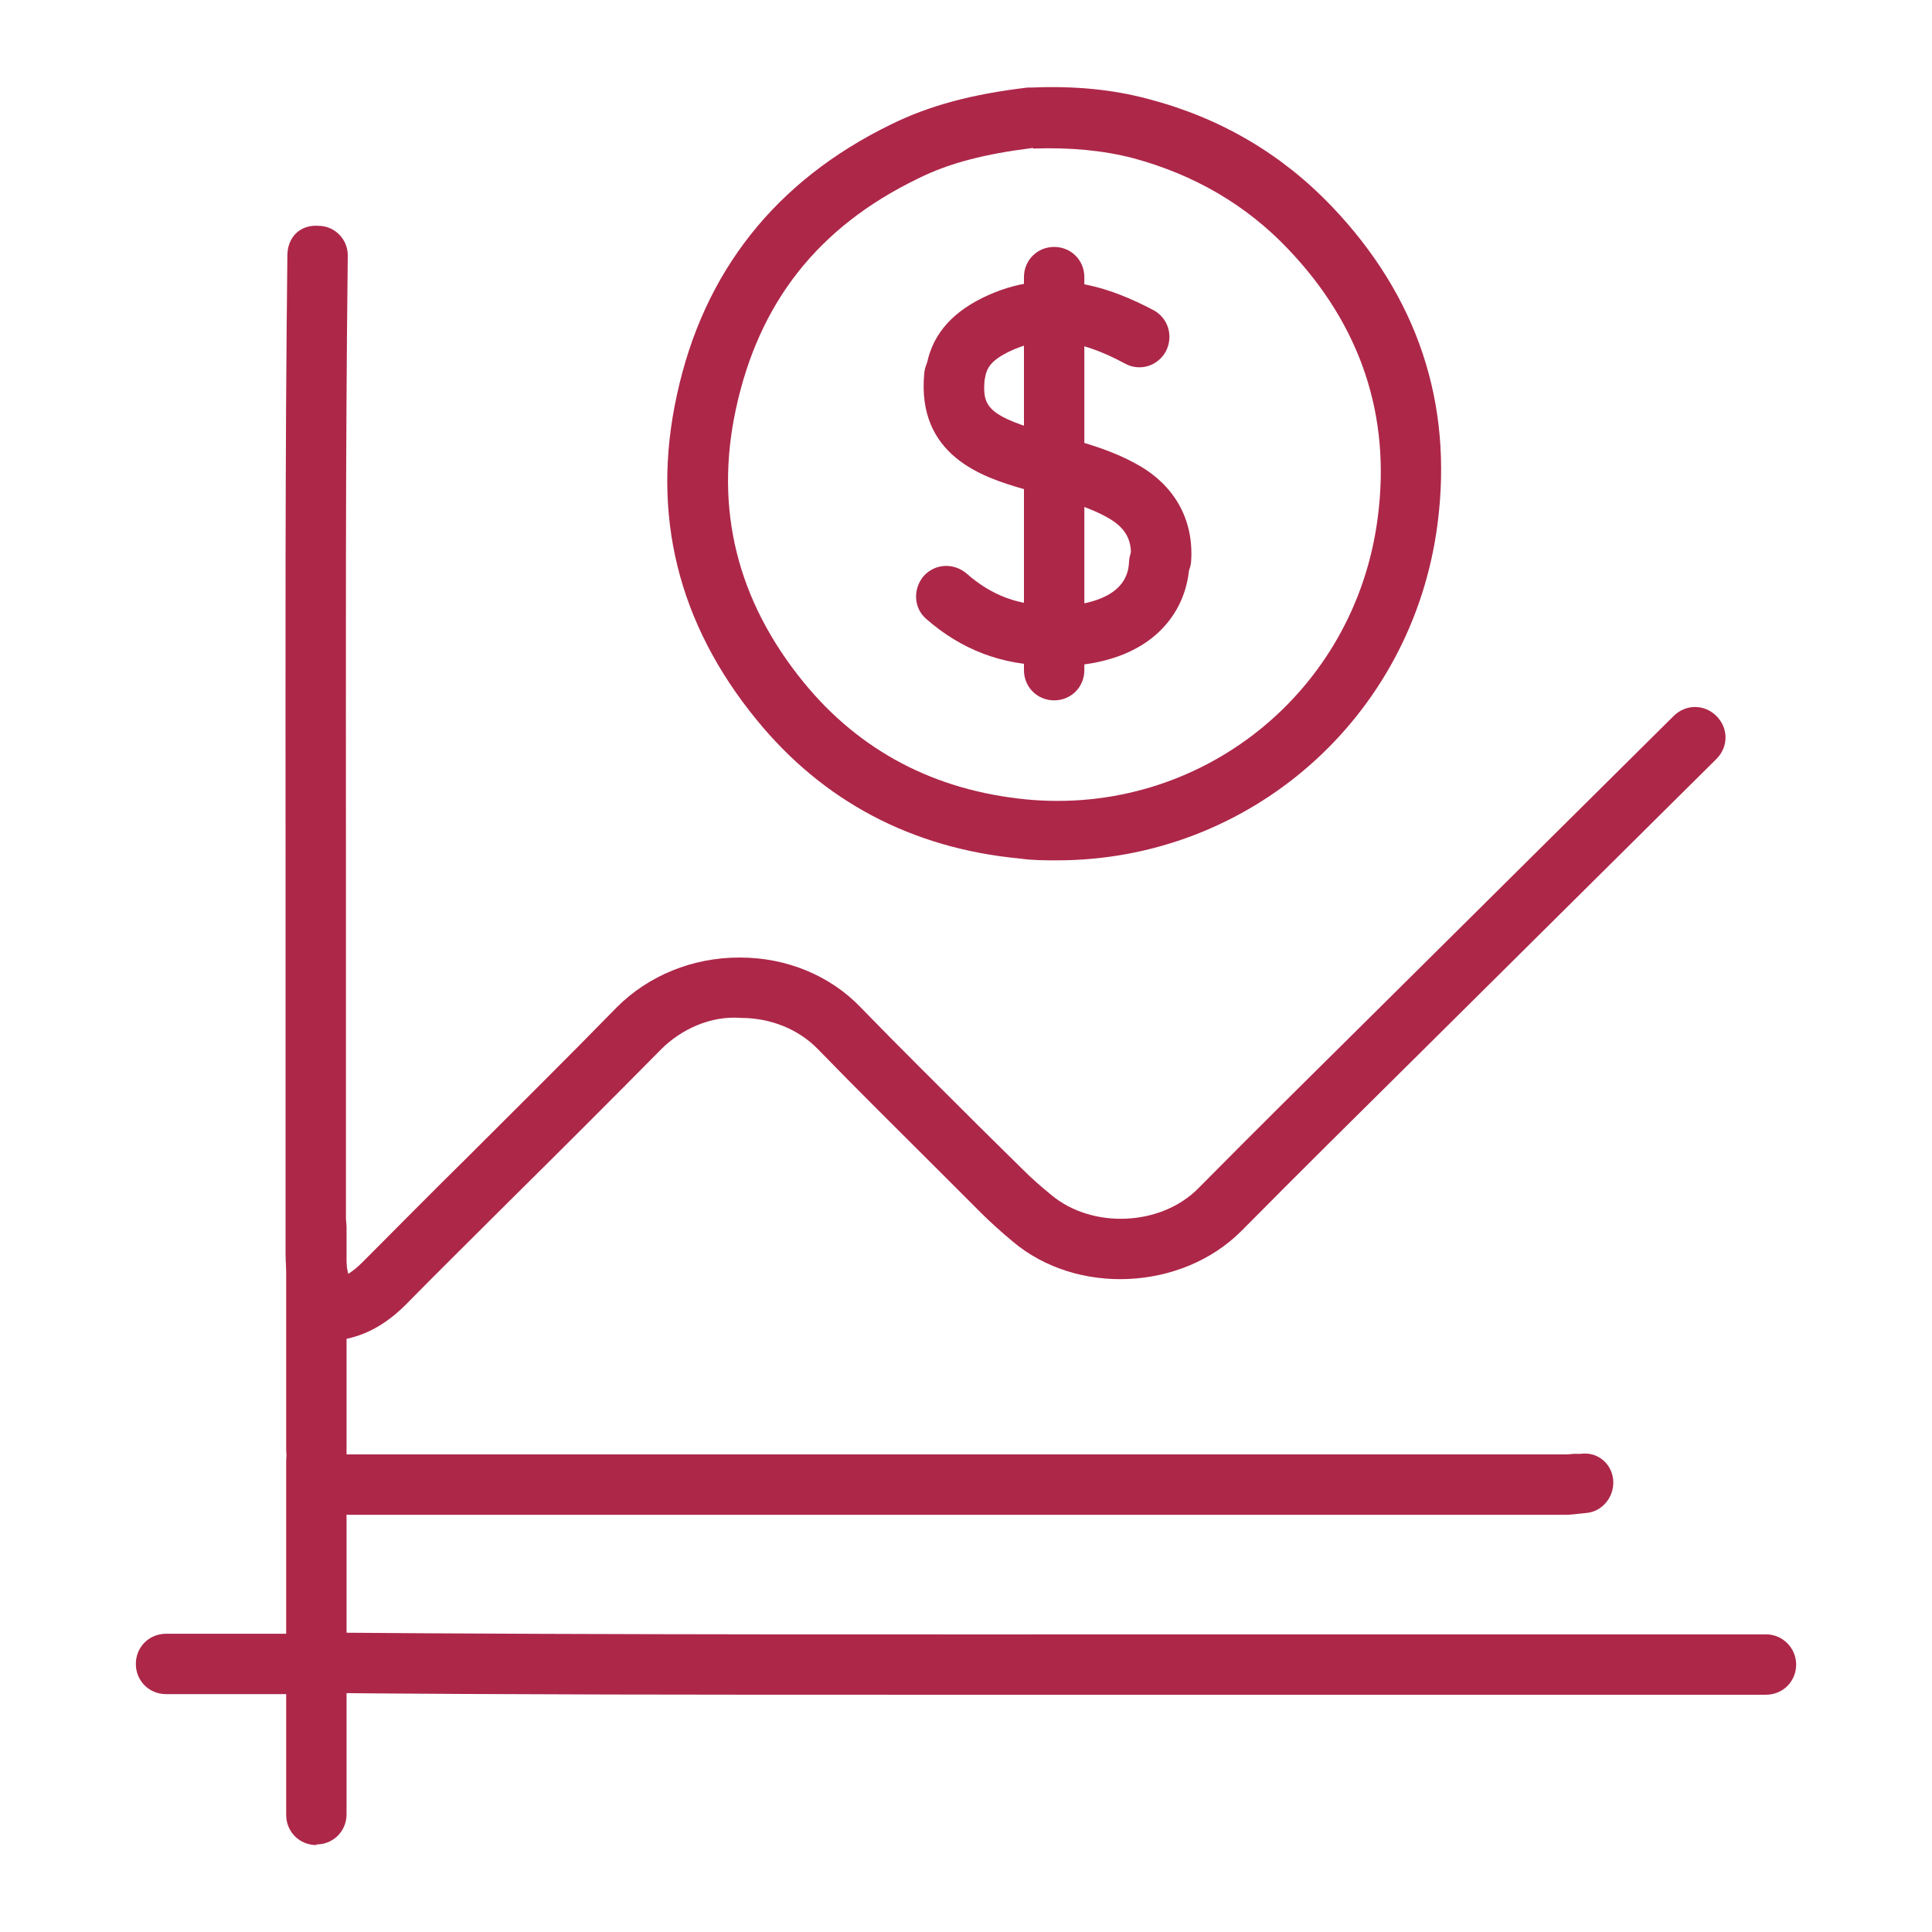 <?xml version="1.0" encoding="UTF-8"?>
<svg id="_圖層_2" data-name="圖層 2" xmlns="http://www.w3.org/2000/svg" xmlns:xlink="http://www.w3.org/1999/xlink" viewBox="0 0 32 32">
  <defs>
    <style>
      .cls-1 {
        fill: none;
      }

      .cls-2 {
        clip-path: url(#clippath);
      }

      .cls-3 {
        fill: #ad2749;
      }
    </style>
    <clipPath id="clippath">
      <rect class="cls-1" width="32" height="32"/>
    </clipPath>
  </defs>
  <g id="_圖層_1-2" data-name="圖層 1">
    <g class="cls-2">
      <g>
        <path class="cls-3" d="m5.24,30.56c-.28,0-.5-.22-.5-.5v-.77c0-1.44,0-4.82,0-5.09,0-.28.21-.51.48-.52.28-.03.51.21.52.48,0,.26,0,2.61,0,5.12v.77c0,.28-.22.5-.5.5Z"/>
        <path class="cls-3" d="m5.24,28.06h-2.49c-.28,0-.5-.22-.5-.5s.22-.5.5-.5h2.49c.28,0,.5.22.5.5s-.22.5-.5.5Z"/>
        <path class="cls-3" d="m14.84,28.07c-3.17,0-6.38,0-9.55-.03-.28,0-.5-.23-.5-.5,0-.27.23-.5.5-.5h0c4.9.04,9.87.03,14.69.03,3.09,0,6.18,0,9.27,0,.28,0,.5.23.5.5,0,.28-.22.5-.5.5h0c-3.09,0-6.18,0-9.27,0-1.7,0-3.42,0-5.14,0Z"/>
        <path class="cls-3" d="m5.38,21.98c-.19,0-.37-.11-.46-.3-.13-.28-.19-.58-.19-.91,0-2.14,0-4.28,0-6.43,0-3.37-.01-6.74.03-10.11,0-.28.19-.51.51-.49.28,0,.5.23.49.51-.04,3.37-.03,6.73-.03,10.1,0,2.14,0,4.29,0,6.43,0,.18.03.34.1.49.11.25,0,.55-.25.66-.07.03-.14.04-.2.04Z"/>
        <path class="cls-3" d="m5.83,25.09c-.72,0-1.07-.34-1.09-1.08,0-.16,0-.33,0-.49,0-.17,0-.34,0-.51,0-.25,0-1.13,0-1.83v-.86c0-.28.22-.5.5-.5h0c.27,0,.5.22.5.5v.87c0,.69,0,1.55,0,1.79,0,.19,0,.37,0,.56,0,.15,0,.3,0,.45,0,.04,0,.08,0,.1.02,0,.05,0,.08,0h20.09s.1,0,.15-.01h.12c.29-.04.52.17.54.44.02.27-.18.52-.45.54-.18.02-.27.03-.35.03H5.83Z"/>
        <path class="cls-3" d="m5.52,22.21c-.25,0-.46-.18-.5-.44-.03-.27.16-.52.43-.56.2-.02.37-.12.55-.3.58-.58,1.15-1.16,1.73-1.73.83-.83,1.67-1.66,2.49-2.5.52-.52,1.25-.82,2.02-.82h.02c.77,0,1.49.3,1.99.82.64.66,1.29,1.3,1.94,1.95l.75.74c.15.15.31.29.47.42.68.57,1.82.52,2.44-.11.94-.95,1.89-1.89,2.84-2.83l5.03-4.99c.2-.2.51-.2.71,0s.2.51,0,.71l-5.03,4.99c-.95.94-1.9,1.88-2.84,2.83-.99.99-2.73,1.07-3.79.17-.18-.15-.36-.31-.53-.48l-.74-.74c-.65-.65-1.31-1.3-1.95-1.96-.32-.33-.78-.52-1.28-.52-.5-.04-.99.19-1.32.52-.83.84-1.66,1.67-2.5,2.5-.58.58-1.16,1.15-1.73,1.73-.34.34-.71.54-1.13.59-.02,0-.04,0-.06,0Z"/>
        <path class="cls-3" d="m17.51,14.25c-.21,0-.41,0-.62-.03-1.79-.17-3.26-.95-4.36-2.3-1.3-1.59-1.75-3.4-1.32-5.37.44-2.05,1.64-3.56,3.55-4.49.63-.31,1.33-.5,2.26-.61.02,0,.05,0,.07,0,.69-.03,1.34.03,1.93.19,1.19.31,2.21.91,3.04,1.78,1.42,1.49,2.01,3.26,1.75,5.26-.42,3.23-3.13,5.57-6.3,5.57Zm-.4-11.8c-.8.1-1.39.25-1.91.51-1.65.8-2.63,2.05-3.01,3.81-.36,1.66.02,3.18,1.12,4.53.93,1.14,2.17,1.79,3.68,1.94,2.89.28,5.46-1.77,5.83-4.67.22-1.68-.28-3.18-1.48-4.44-.7-.74-1.57-1.24-2.57-1.51-.5-.13-1.05-.18-1.64-.16,0,0-.01,0-.02,0Z"/>
        <path class="cls-3" d="m19.23,9.76s-.02,0-.03,0c-.28-.02-.49-.25-.47-.53.02-.3-.1-.5-.39-.66-.3-.17-.66-.27-1.03-.37-.13-.04-.26-.07-.39-.11-.61-.18-1.75-.53-1.61-1.92.03-.27.28-.47.55-.45.27.03.48.27.45.55-.04.43.02.6.9.86l.37.1c.41.11.84.23,1.25.46.62.34.94.91.9,1.59-.01.27-.24.47-.5.47Z"/>
        <path class="cls-3" d="m17.68,11.03s-.06,0-.09,0c-.27,0-.53-.23-.53-.51,0-.27.19-.49.46-.49.13,0,.17,0,.21,0,.35-.04.95-.17.97-.72.01-.28.25-.5.52-.48.28.01.49.24.48.52-.03.72-.53,1.54-1.87,1.67-.05,0-.1,0-.14,0Z"/>
        <path class="cls-3" d="m17.37,11.02c-.77,0-1.45-.26-2.03-.77-.21-.18-.22-.5-.04-.71.19-.21.5-.22.71-.04.41.36.87.54,1.43.52.27,0,.51.21.51.49,0,.28-.21.51-.49.51-.03,0-.07,0-.1,0Z"/>
        <path class="cls-3" d="m15.84,6.66s-.05,0-.08,0c-.27-.04-.46-.3-.42-.57.08-.5.38-.88.92-1.15,1.14-.57,2.17-.16,2.85.2.24.13.33.43.2.68-.13.24-.43.34-.68.2-.78-.42-1.36-.47-1.93-.19-.28.14-.35.26-.38.4-.04.25-.25.42-.49.42Z"/>
        <path class="cls-3" d="m17.46,11.6c-.28,0-.5-.22-.5-.5v-6.51c0-.28.22-.5.5-.5s.5.22.5.5v6.51c0,.28-.22.5-.5.5Z"/>
      </g>
    </g>
  </g>
</svg>